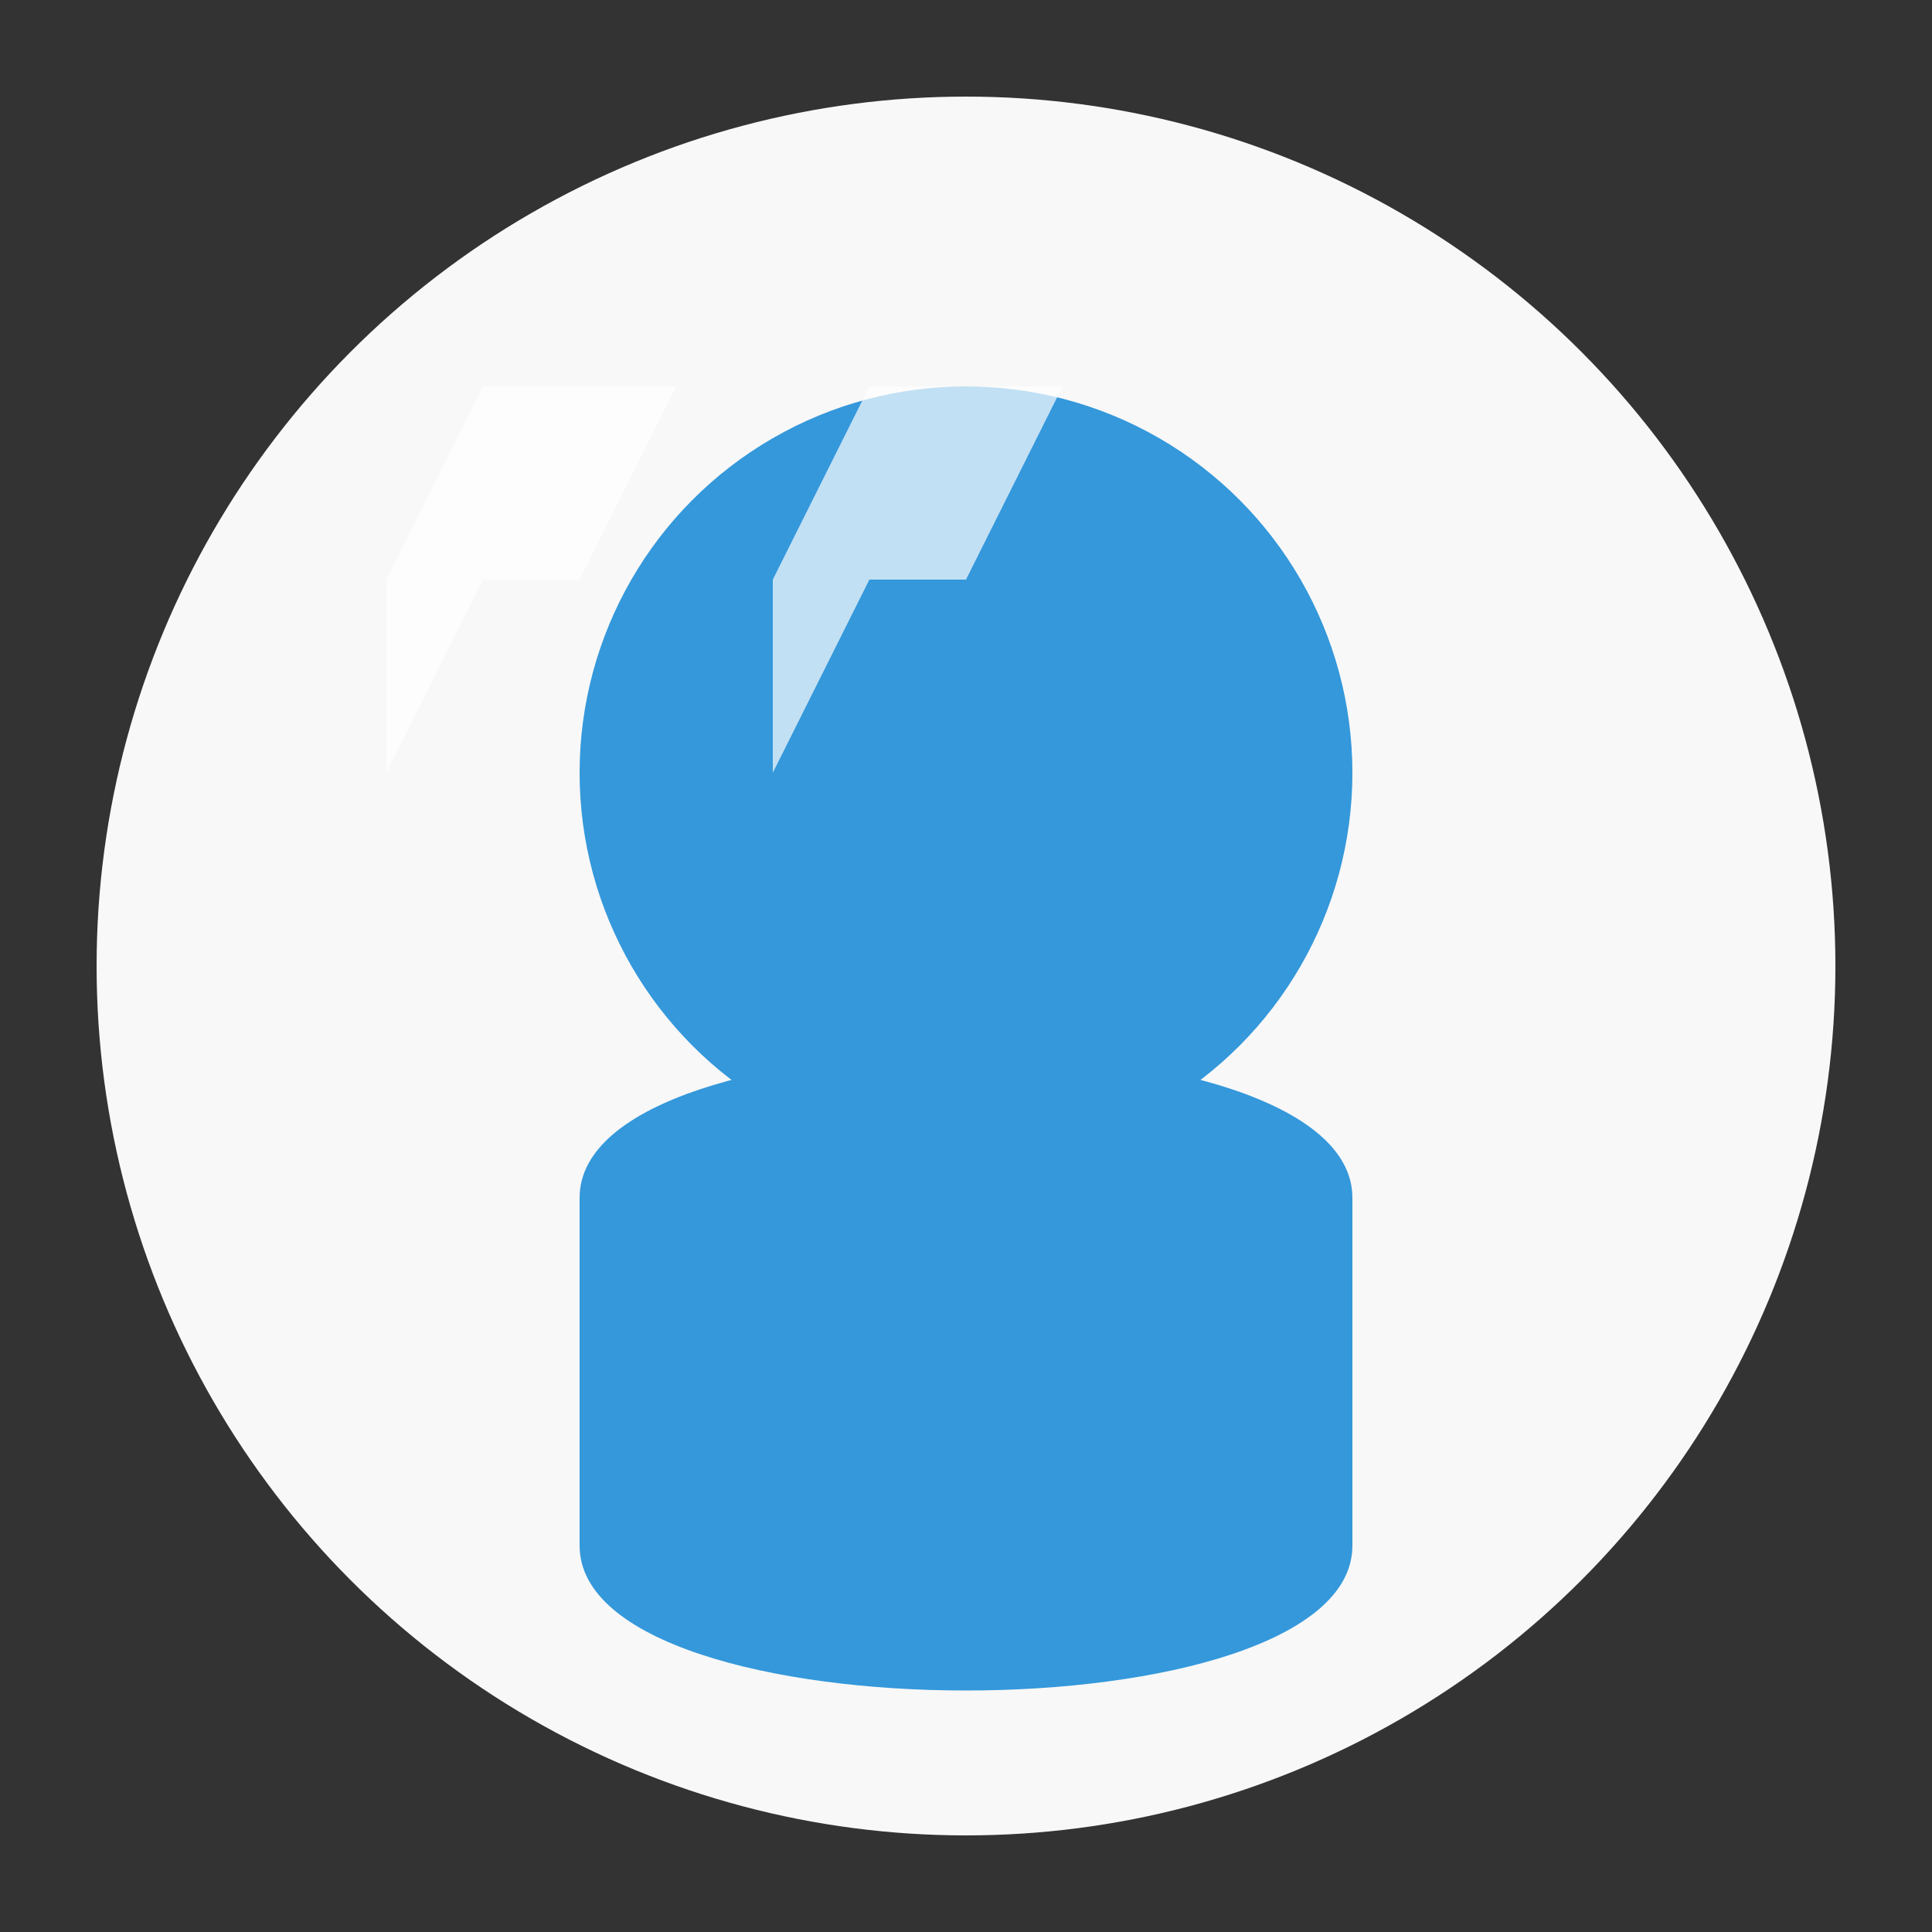 <svg xmlns="http://www.w3.org/2000/svg" viewBox="0 0 100 100" width="100" height="100">
  <rect x="0" y="0" width="100" height="100" fill="#333333" stroke="none"/>
  <!-- Background circle -->
  <circle cx="50" cy="50" r="45" fill="#f8f8f8"/>
  
  <!-- Head silhouette -->
  <circle cx="50" cy="40" r="20" fill="#3498db"/>
  
  <!-- Body silhouette -->
  <path d="M30,62 C30,52 70,52 70,62 L70,80 C70,90 30,90 30,80 Z" fill="#3498db"/>
  
  <!-- Quote marks -->
  <g transform="translate(20, 20)">
    <path d="M0,10 L5,0 L15,0 L10,10 L5,10 L0,20 Z" fill="#ffffff" fill-opacity="0.7"/>
    <path d="M20,10 L25,0 L35,0 L30,10 L25,10 L20,20 Z" fill="#ffffff" fill-opacity="0.7"/>
  </g>
</svg>
